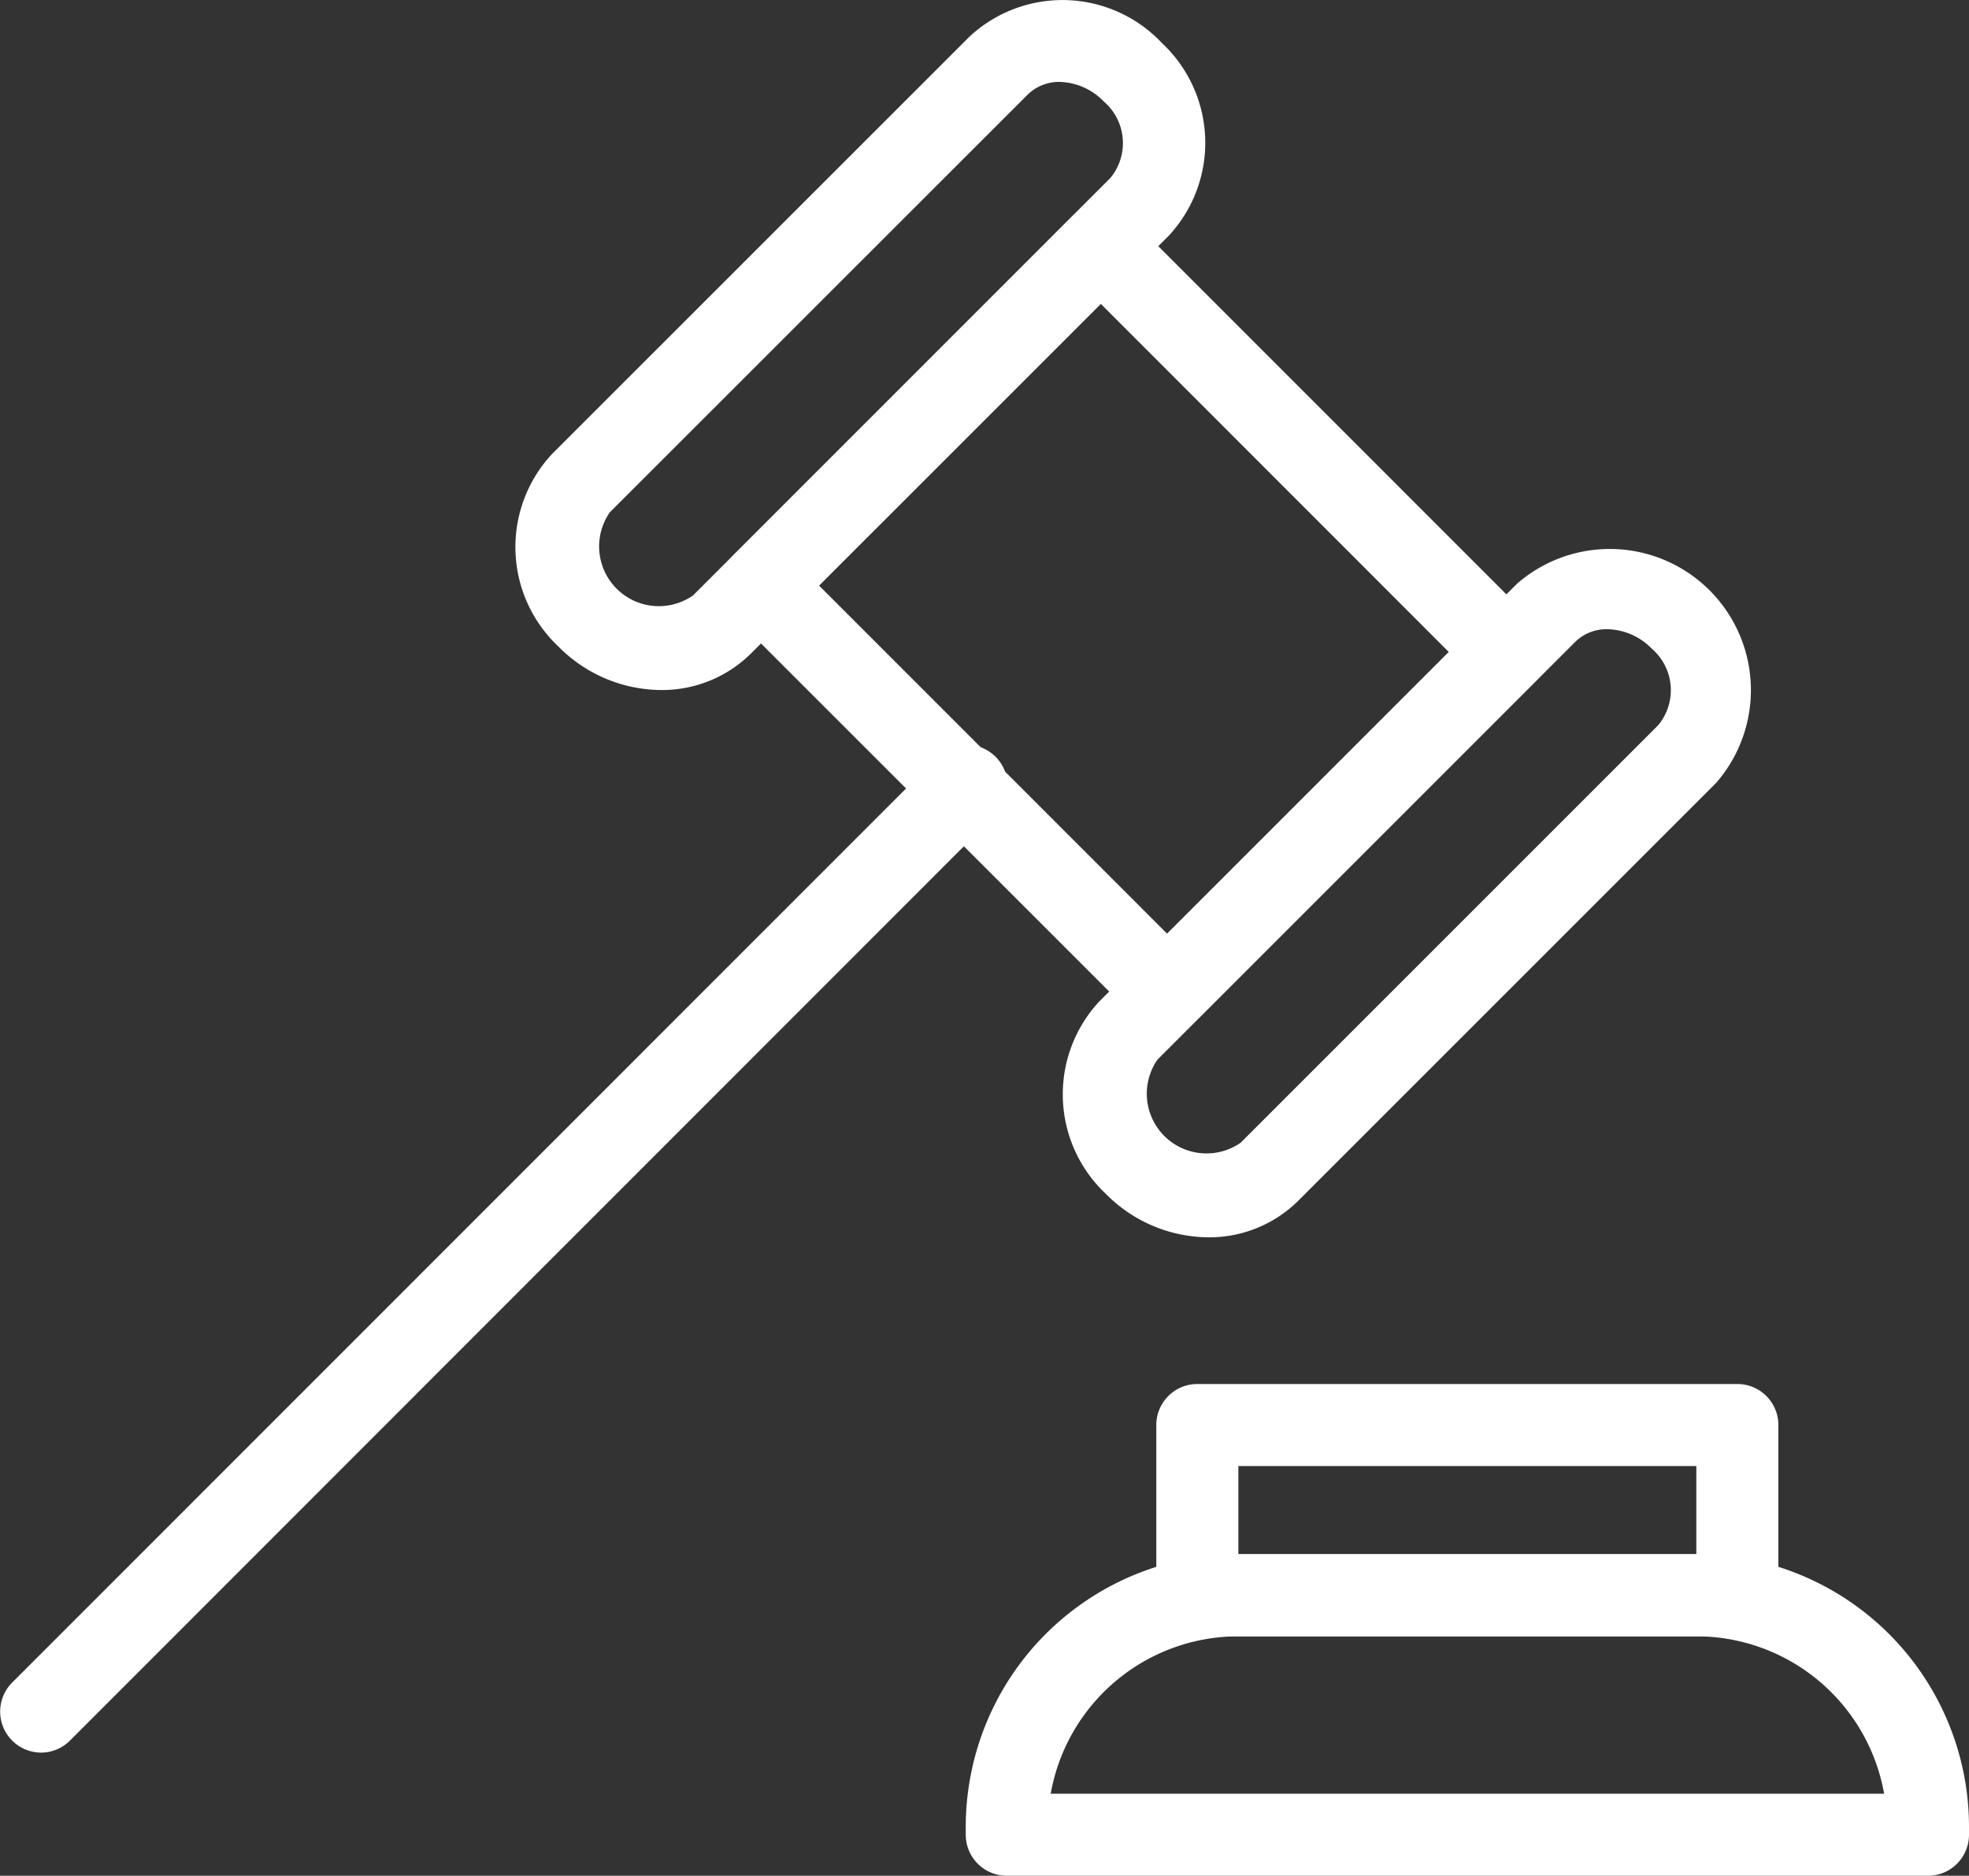 <svg xmlns="http://www.w3.org/2000/svg" width="27.259" height="25.969" viewBox="0 0 27.259 25.969">
    <rect x="0" y="0" width="27.259" height="25.969" fill="#333333" stroke="none"/>
    <defs>
        <style>
            .cls-1{fill:#fff}
        </style>
    </defs>
    <g id="Group_1128" data-name="Group 1128">
        <g id="Group_1124" data-name="Group 1124">
            <g id="Group_1122" data-name="Group 1122" transform="translate(7.134)">
                <g id="Group_1119" data-name="Group 1119" transform="translate(7.578 7.578)">
                    <path id="Path_413" d="M29.921 26.033a2.011 2.011 0 0 1-1.417-.6 1.89 1.89 0 0 1-.093-2.665l5.783-5.783a1.954 1.954 0 0 1 2.757 2.757l-5.783 5.783a1.747 1.747 0 0 1-1.247.508zm.846-.908zm4.676-7.511a.618.618 0 0 0-.443.176l-5.783 5.783a.827.827 0 0 0 1.151 1.151l5.783-5.783a.759.759 0 0 0-.092-1.059.883.883 0 0 0-.617-.268z" class="cls-1" data-name="Path 413" transform="translate(-27.905 -16.481)"/>
                </g>
                <g id="Group_1120" data-name="Group 1120">
                    <path id="Path_414" d="M16.577 12.69a2.011 2.011 0 0 1-1.417-.6 1.89 1.89 0 0 1-.093-2.665l5.783-5.782a1.89 1.89 0 0 1 2.665.092 1.89 1.89 0 0 1 .093 2.665l-5.783 5.783a1.747 1.747 0 0 1-1.248.507zM22.1 4.271a.621.621 0 0 0-.445.175l-5.785 5.783a.827.827 0 0 0 1.152 1.151L22.8 5.6a.759.759 0 0 0-.093-1.059.882.882 0 0 0-.607-.27z" class="cls-1" data-name="Path 414" transform="translate(-14.561 -3.137)"/>
                </g>
                <g id="Group_1121" data-name="Group 1121" transform="translate(2.834 2.833)">
                    <path id="Path_415" d="M25.742 19.59a.567.567 0 0 1-.4-.166L19.717 13.8a.567.567 0 0 1 0-.8l4.7-4.7a.565.565 0 0 1 .4-.166.565.565 0 0 1 .4.166l5.623 5.624a.567.567 0 0 1 0 .8l-4.7 4.7a.565.565 0 0 1-.398.166zm-4.82-6.19l4.82 4.821 3.9-3.9L24.823 9.5z" class="cls-1" data-name="Path 415" transform="translate(-19.551 -8.126)"/>
                </g>
            </g>
            <g id="Group_1123" data-name="Group 1123" transform="translate(0 10.349)">
                <path id="Path_416" d="M2.568 35.276a.568.568 0 0 1-.4-.969l12.777-12.78a.568.568 0 1 1 .8.8L2.969 35.109a.566.566 0 0 1-.401.167z" class="cls-1" data-name="Path 416" transform="translate(-2 -21.361)"/>
            </g>
        </g>
        <g id="Group_1127" data-name="Group 1127" transform="translate(13.37 19.161)">
            <g id="Group_1125" data-name="Group 1125" transform="translate(0 2.357)">
                <path id="Path_417" d="M38.864 45.479H26.111a.568.568 0 0 1-.568-.568V44.8a3.776 3.776 0 0 1 3.772-3.773h6.345a3.776 3.776 0 0 1 3.772 3.773v.11a.568.568 0 0 1-.568.569zm-12.145-1.136h11.538a2.641 2.641 0 0 0-2.6-2.179h-6.342a2.64 2.64 0 0 0-2.596 2.179z" class="cls-1" data-name="Path 417" transform="translate(-25.543 -41.028)"/>
            </g>
            <g id="Group_1126" data-name="Group 1126" transform="translate(2.638)">
                <path id="Path_418" d="M38.233 40.371h-7.476a.568.568 0 0 1-.568-.568v-2.357a.568.568 0 0 1 .568-.568h7.476a.568.568 0 0 1 .568.568V39.8a.568.568 0 0 1-.568.571zm-6.908-1.136h6.34v-1.221h-6.34z" class="cls-1" data-name="Path 418" transform="translate(-30.189 -36.878)"/>
            </g>
        </g>
    </g>
</svg>
